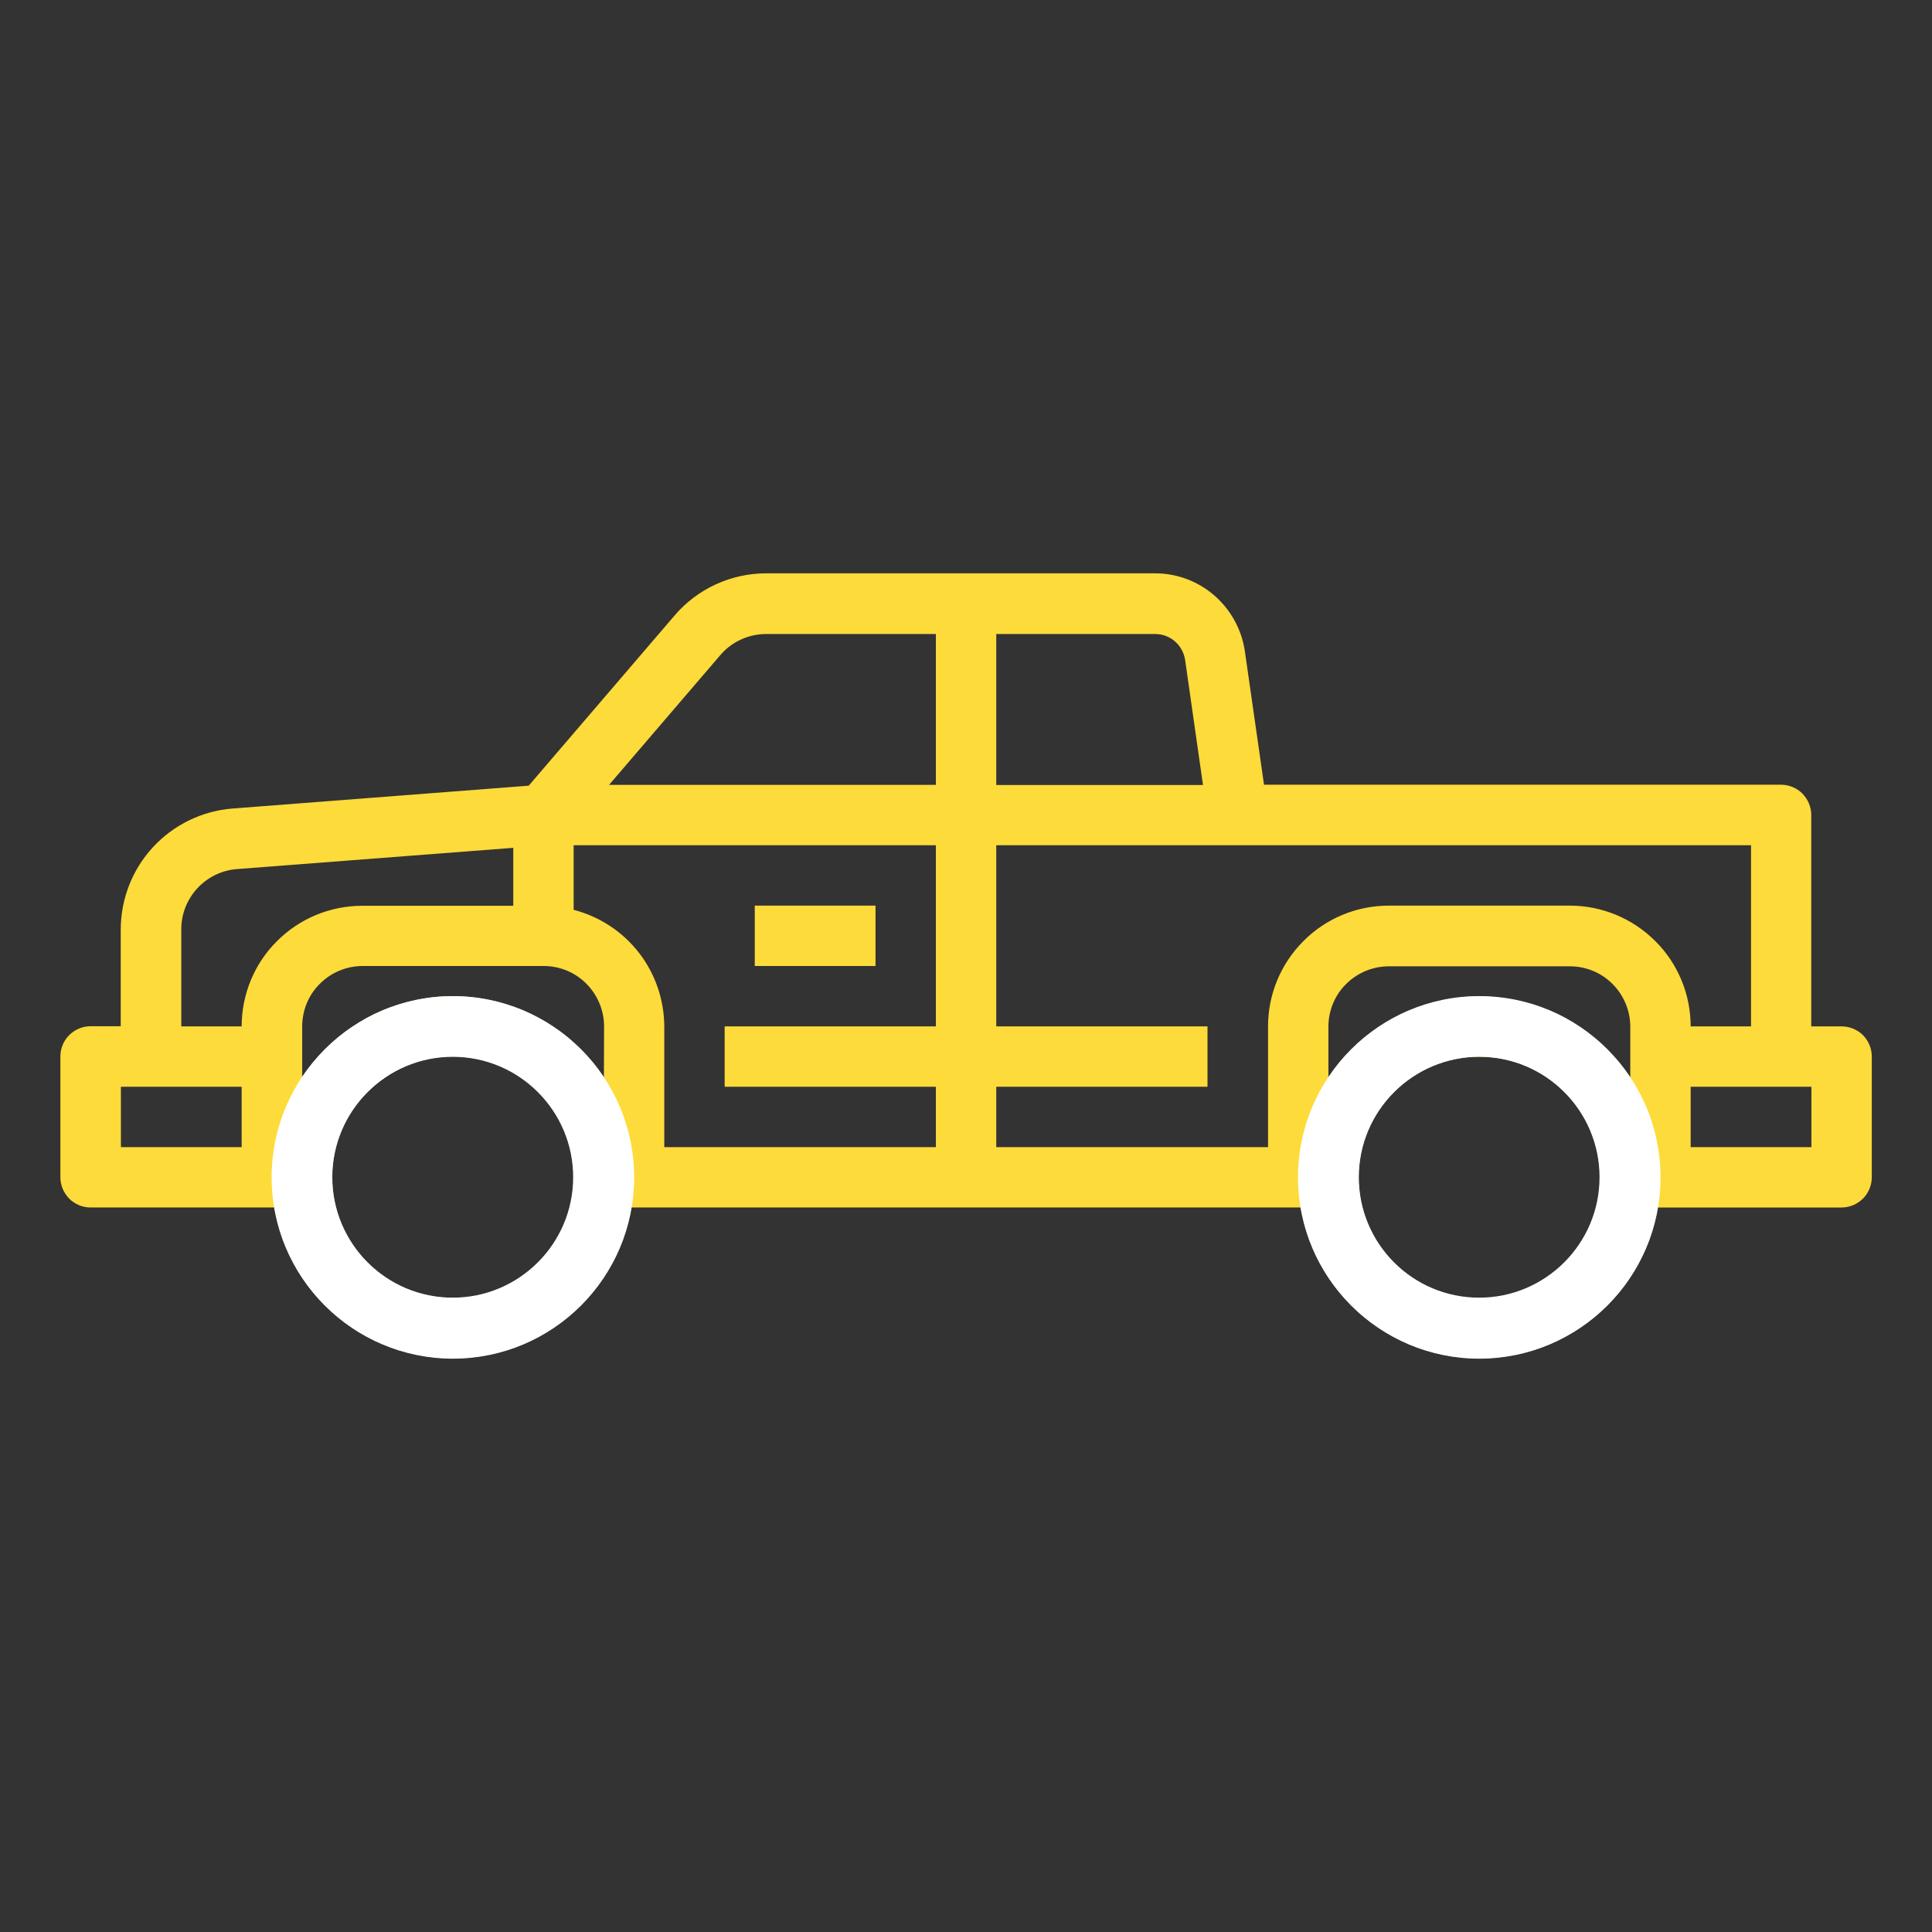 <svg xmlns="http://www.w3.org/2000/svg" xmlns:xlink="http://www.w3.org/1999/xlink" id="Layer_1" x="0px" y="0px" viewBox="0 0 1200 1200" style="enable-background:new 0 0 1200 1200;" xml:space="preserve"><rect x="0" y="0" width="1200" height="1200" fill="#333333" stroke="none"/><style type="text/css">	.st0{fill:#FDDB3A;}	.st1{fill:#FFFFFF;}</style><g>	<path class="st0" d="M468.8,562.5h75V600h-75V562.5z"></path>	<path class="st0" d="M1143.8,637.5h-18.8V506.2c0-5-2-9.7-5.5-13.3c-3.5-3.5-8.3-5.5-13.3-5.5H785.1l-11.9-83  c-2-13.4-8.7-25.6-18.9-34.5c-10.2-8.9-23.3-13.8-36.8-13.8H475.9c-21.9,0-42.7,9.6-56.9,26.2l-90.6,105.7l-184.1,14.2  c-18.8,1.5-36.4,10.1-49.2,23.9c-12.8,13.8-20,32-20.1,50.9v60.4H56.3c-5,0-9.7,2-13.3,5.5c-3.5,3.5-5.5,8.3-5.5,13.3v75  c0,5,2,9.7,5.5,13.3c3.5,3.5,8.3,5.5,13.3,5.5h114.2c5.9,35.2,28.2,65.5,60.1,81.6c31.9,16.1,69.5,16.1,101.4,0  c31.9-16.1,54.2-46.4,60.1-81.6H808c5.9,35.2,28.2,65.5,60.1,81.6c31.9,16.1,69.5,16.1,101.4,0c31.9-16.1,54.2-46.4,60.1-81.6  h114.2c5,0,9.7-2,13.3-5.5c3.5-3.5,5.5-8.3,5.5-13.3v-75c0-5-2-9.7-5.5-13.3C1153.6,639.5,1148.8,637.5,1143.8,637.5L1143.8,637.5z   M618.8,393.8h98.7c4.5,0,8.9,1.6,12.3,4.6c3.4,3,5.6,7,6.3,11.5l11.1,77.7H618.8L618.8,393.8z M150.1,712.5h-75V675h75V712.5z   M150.1,637.5h-37.5v-60.4c0-9.4,3.6-18.5,10-25.4c6.4-6.9,15.2-11.2,24.6-11.9l171.6-13.2v36h-93.8c-19.9,0-39,7.9-53,22  C158,598.5,150.1,617.6,150.1,637.5L150.1,637.5z M281.3,806.2c-19.9,0-39-7.9-53-22c-14.1-14.1-22-33.1-22-53s7.9-39,22-53  c14.1-14.1,33.1-22,53-22s39,7.9,53,22c14.1,14.1,22,33.1,22,53s-7.9,39-22,53C320.3,798.3,301.2,806.2,281.3,806.2z M375.1,669.2  c-2.2-3.3-4.6-6.6-7.1-9.6l-0.2-0.2v0c-3.8-4.6-8-8.8-12.5-12.7c-0.5-0.4-0.9-0.9-1.4-1.3v0c-4.4-3.7-9.1-7-14-10l-2.4-1.5  c-4.9-2.8-10-5.3-15.3-7.4l-2.8-1c-5.5-2-11.1-3.6-16.9-4.7c-0.8-0.1-1.5-0.2-2.2-0.4c-10.6-1.9-21.4-2.2-32.1-0.9  c-1.4,0.1-2.7,0.4-4,0.6c-3,0.5-6,1-8.9,1.7c-1.4,0.4-2.9,0.7-4.3,1.1c-2.9,0.8-5.8,1.8-8.6,2.8c-1.2,0.4-2.4,0.8-3.5,1.3h0  c-3.8,1.6-7.6,3.4-11.2,5.3c-0.4,0.2-0.8,0.5-1.3,0.8c-3.2,1.9-6.3,3.8-9.4,5.9c-1.1,0.8-2.1,1.6-3.2,2.4c-2.3,1.7-4.5,3.5-6.7,5.5  c-1.1,0.9-2.1,1.9-3.1,2.9c-2.2,2.1-4.3,4.3-6.3,6.6c-0.8,0.8-1.6,1.6-2.3,2.5h0c-2.7,3.2-5.2,6.5-7.5,9.9l-0.2,0.3v-31.6  c0-9.9,3.9-19.5,11-26.5c7-7,16.6-11,26.5-11h112.5c9.9,0,19.5,3.9,26.5,11c7,7,11,16.6,11,26.5L375.1,669.2z M581.3,637.5H450.1  V675h131.2v37.5H412.6v-75c-0.1-16.6-5.6-32.7-15.8-45.8c-10.2-13.1-24.4-22.4-40.5-26.6V525h225V637.5z M581.3,487.5h-203  l69.1-80.6c7.1-8.3,17.5-13.1,28.5-13.1h105.4L581.3,487.5z M918.8,806.3c-19.9,0-39-7.9-53-22c-14.1-14.1-22-33.1-22-53  s7.9-39,22-53c14.1-14.1,33.1-22,53-22s39,7.9,53,22c14.1,14.1,22,33.1,22,53s-7.9,39-22,53C957.8,798.3,938.7,806.3,918.8,806.3z   M1012.6,656.3v12.9l-0.2-0.3c-2.3-3.4-4.8-6.7-7.5-9.9c-0.7-0.9-1.5-1.7-2.3-2.5c-2-2.3-4.1-4.5-6.3-6.6c-1-1-2.1-1.9-3.2-2.9  c-2.1-1.9-4.4-3.7-6.7-5.4c-1.1-0.8-2.1-1.6-3.2-2.4c-3-2.1-6.1-4.1-9.4-5.9c-0.4-0.2-0.8-0.5-1.3-0.8l0,0c-3.7-2-7.4-3.8-11.2-5.3  c-1.1-0.5-2.3-0.8-3.5-1.3c-2.8-1.1-5.6-2-8.6-2.8c-1.4-0.4-2.9-0.8-4.3-1.1c-2.9-0.7-5.9-1.3-8.9-1.7c-1.3-0.2-2.6-0.4-4-0.6h0  c-10.7-1.4-21.5-1.1-32.1,0.9c-0.8,0.1-1.5,0.2-2.2,0.4c-5.7,1.1-11.4,2.7-16.9,4.7l-2.8,1c-5.3,2.1-10.4,4.5-15.3,7.4l-2.4,1.5  c-4.9,3-9.6,6.3-14,10c-0.5,0.4-0.9,0.9-1.4,1.3v0c-4.5,3.9-8.7,8.1-12.5,12.7l-0.2,0.2v0c-2.6,3.1-4.9,6.3-7.1,9.6v-31.7  c0-9.9,3.9-19.5,11-26.5c7-7,16.6-11,26.5-11h112.5c9.9,0,19.5,3.9,26.5,11c7,7,11,16.6,11,26.5L1012.6,656.3z M975.1,562.5H862.6  c-19.9,0-39,7.9-53,22c-14.1,14.1-22,33.1-22,53v75H618.8V675h131.2v-37.5H618.8V525h468.8v112.5h-37.5c0-19.9-7.9-39-22-53  C1014,570.4,994.9,562.5,975.1,562.5z M1125.1,712.5h-75V675h75V712.5z"></path></g><path class="st1" d="M281.3,618.7c-62.1,0-112.6,50.5-112.6,112.6c0,62.1,50.5,112.6,112.6,112.6c62.1,0,112.6-50.5,112.6-112.6 C393.9,669.2,343.4,618.7,281.3,618.7z M356,731.2c0,41.2-33.5,74.8-74.8,74.8s-74.8-33.5-74.8-74.8c0-41.2,33.5-74.8,74.8-74.8 S356,690,356,731.2z"></path><path class="st1" d="M918.8,618.7c-62.1,0-112.6,50.5-112.6,112.6c0,62.1,50.5,112.6,112.6,112.6c62.1,0,112.6-50.5,112.6-112.6 C1031.4,669.2,980.9,618.7,918.8,618.7z M993.5,731.2c0,41.2-33.5,74.8-74.8,74.8S844,772.5,844,731.2c0-41.2,33.5-74.8,74.8-74.8 S993.5,690,993.5,731.2z"></path></svg>